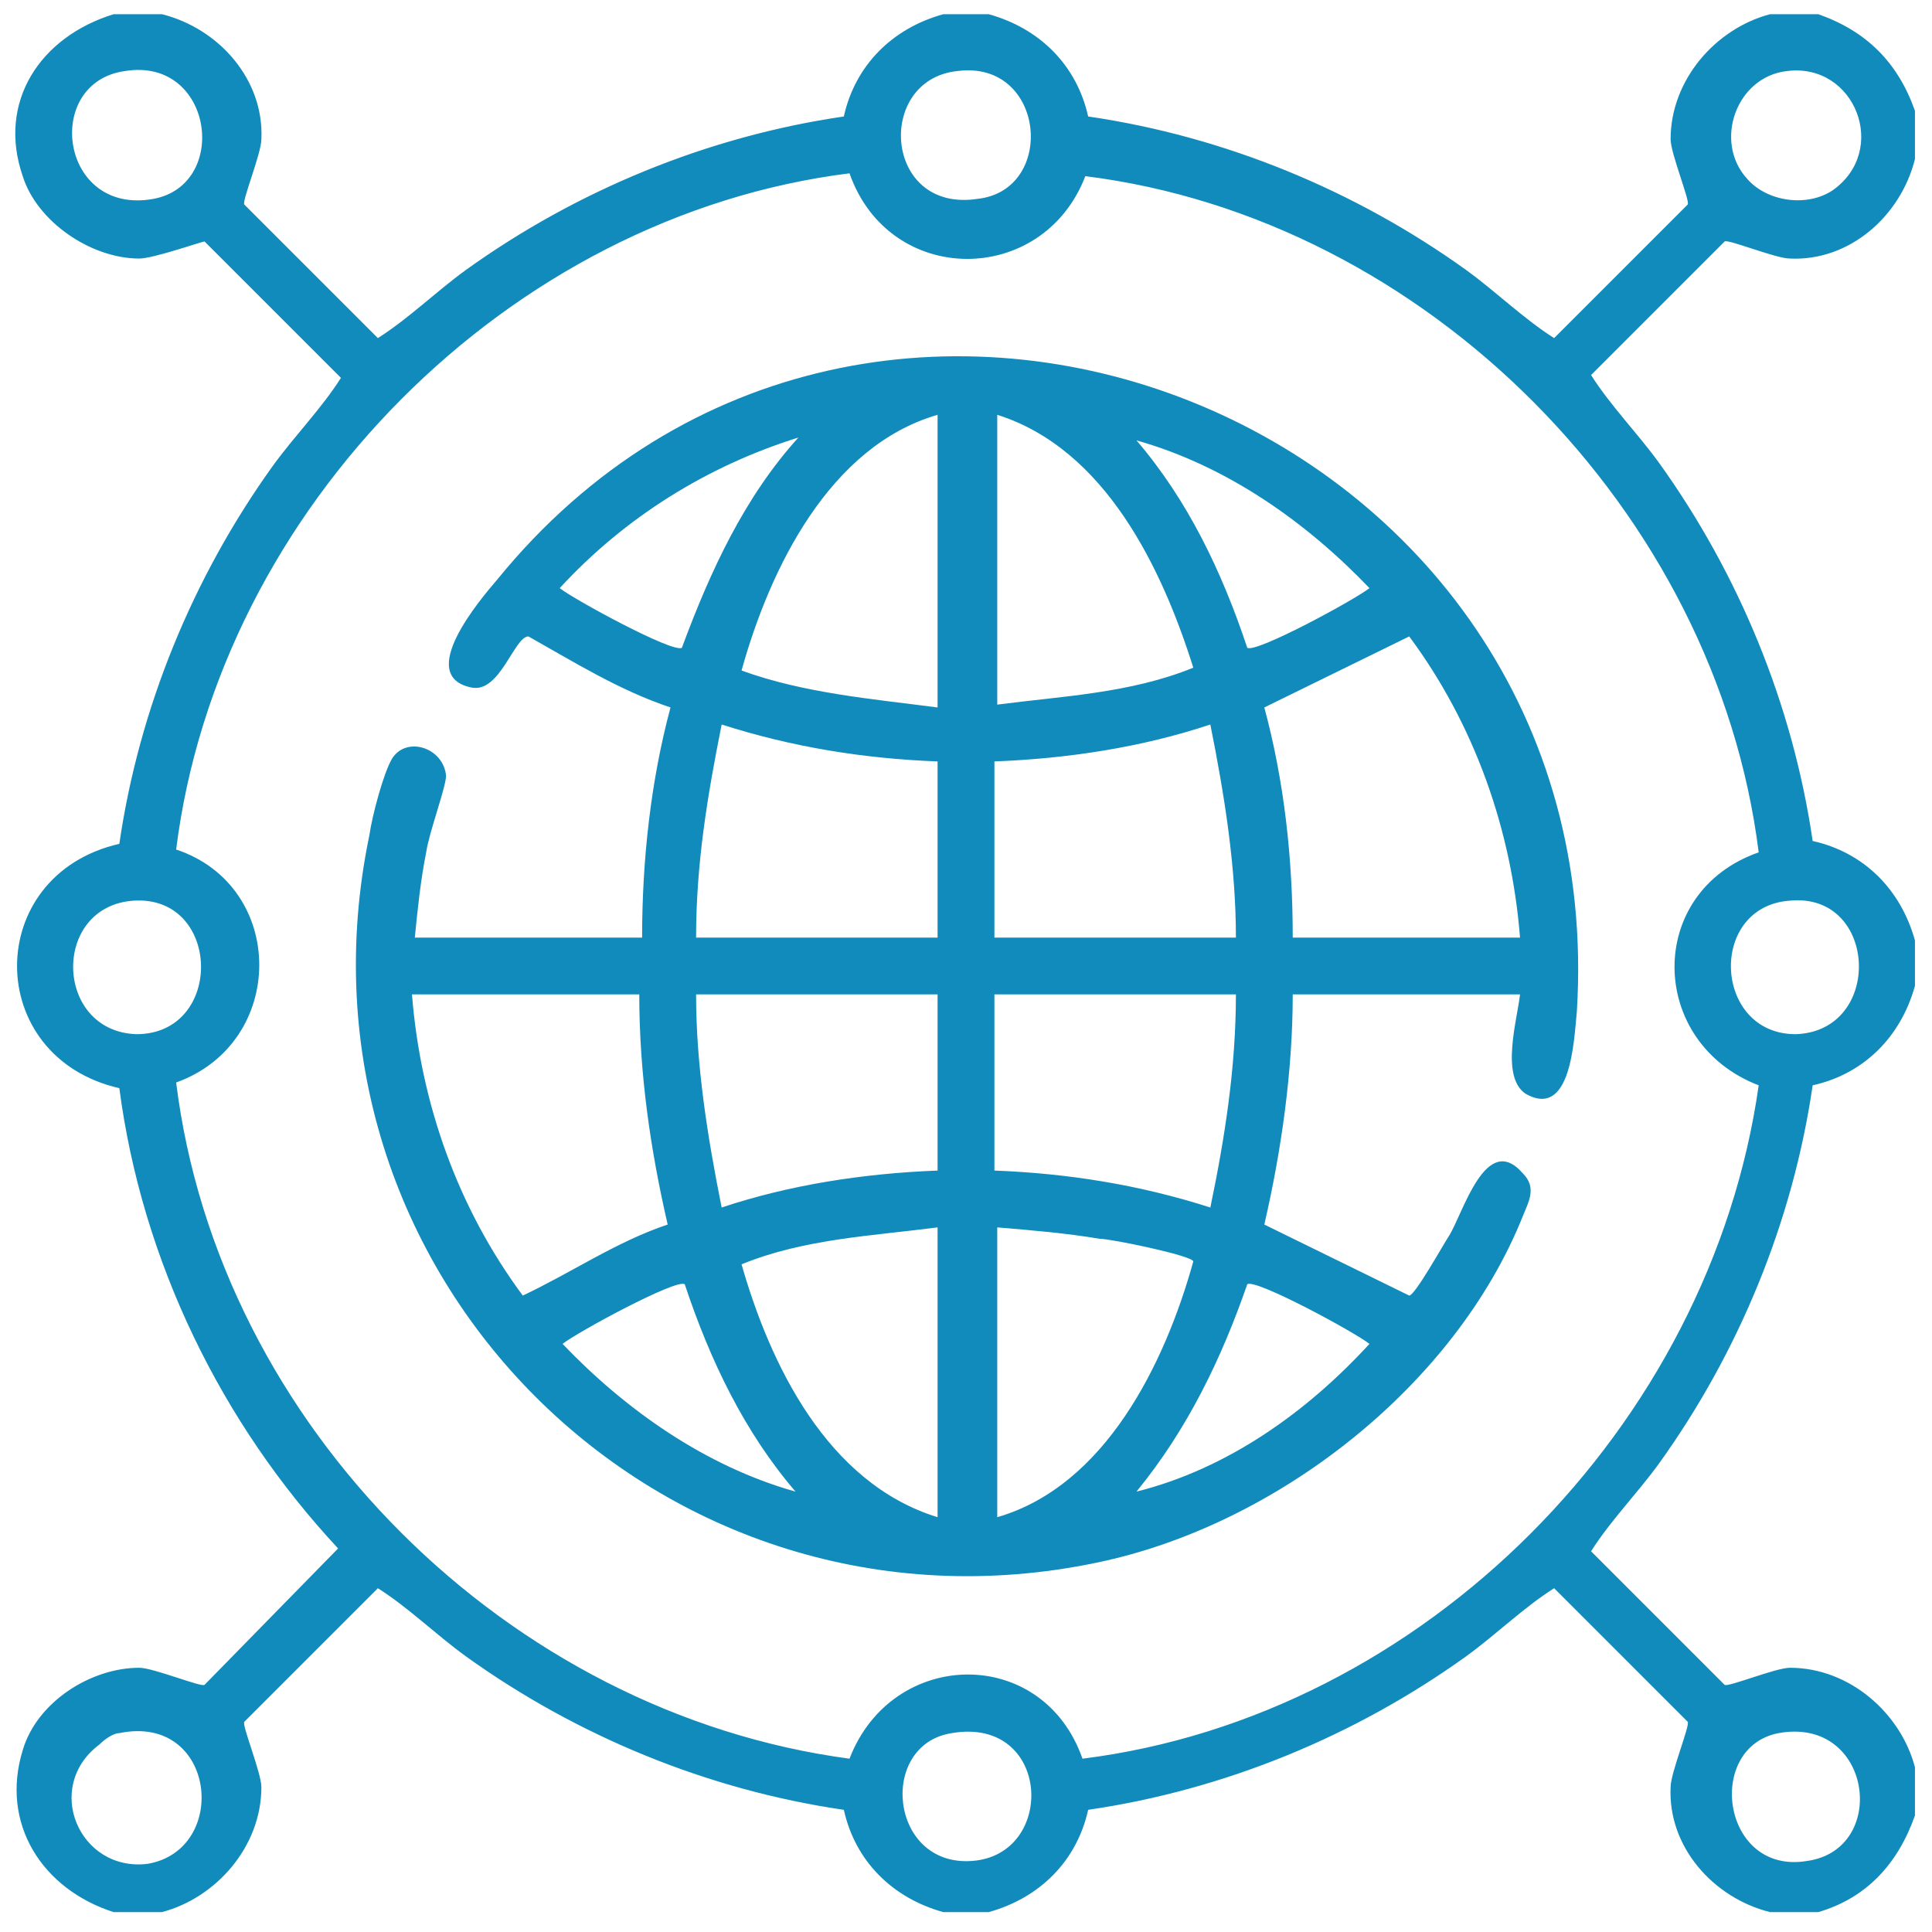 <?xml version="1.0" encoding="utf-8"?>
<!-- Generator: Adobe Illustrator 24.2.3, SVG Export Plug-In . SVG Version: 6.00 Build 0)  -->
<svg version="1.1" id="レイヤー_1" xmlns="http://www.w3.org/2000/svg" xmlns:xlink="http://www.w3.org/1999/xlink" x="0px"
	 y="0px" width="68px" height="68px" viewBox="0 0 68 68" style="enable-background:new 0 0 68 68;" xml:space="preserve">
<style type="text/css">
	.st0{fill:#118BBB;}
</style>
<path class="st0" d="M5.7,0.5c2,0.5,3.6,2.3,3.5,4.4c0,0.5-0.7,2.2-0.6,2.3l4.7,4.7c1.1-0.7,2-1.6,3.1-2.4c3.9-2.8,8.5-4.7,13.3-5.4
	c0.4-1.8,1.7-3.1,3.5-3.6h1.6c1.8,0.5,3.1,1.8,3.5,3.6c4.8,0.7,9.4,2.6,13.3,5.4c1.1,0.8,2,1.7,3.1,2.4l4.7-4.7
	c0.1-0.1-0.6-1.8-0.6-2.3c0-2.1,1.6-3.9,3.5-4.4h1.7c1.7,0.6,2.8,1.7,3.4,3.4v1.7c-0.5,2-2.3,3.6-4.4,3.5c-0.5,0-2.2-0.7-2.3-0.6
	l-4.7,4.7c0.7,1.1,1.6,2,2.4,3.1c2.8,3.9,4.7,8.5,5.4,13.3c1.8,0.4,3.1,1.7,3.6,3.5v1.6c-0.5,1.8-1.8,3.1-3.6,3.5
	c-0.7,4.8-2.6,9.4-5.4,13.3c-0.8,1.1-1.7,2-2.4,3.1l4.7,4.7c0.1,0.1,1.8-0.6,2.3-0.6c2.1,0,3.9,1.6,4.4,3.5v1.7
	c-0.6,1.7-1.7,2.9-3.4,3.4h-1.7c-2-0.5-3.6-2.3-3.5-4.4c0-0.5,0.7-2.2,0.6-2.3l-4.7-4.7c-1.1,0.7-2,1.6-3.1,2.4
	c-3.9,2.8-8.5,4.7-13.3,5.4c-0.4,1.8-1.7,3.1-3.5,3.6h-1.6c-1.8-0.5-3.1-1.8-3.5-3.6c-4.8-0.7-9.4-2.6-13.3-5.4
	c-1.1-0.8-2-1.7-3.1-2.4l-4.7,4.7c-0.1,0.1,0.6,1.8,0.6,2.3c0,2.1-1.6,3.9-3.5,4.4H4c-2.5-0.8-4-3.1-3.2-5.7
	c0.5-1.7,2.4-2.9,4.1-2.9c0.5,0,2.2,0.7,2.3,0.6l4.7-4.8C7.8,50.1,5,44.4,4.2,38.3c-4.8-1.1-4.8-7.5,0-8.6c0.7-4.8,2.6-9.4,5.4-13.3
	c0.8-1.1,1.7-2,2.4-3.1L7.2,8.5C7.1,8.5,5.4,9.1,4.9,9.1c-1.7,0-3.6-1.3-4.1-2.9C-0.1,3.6,1.4,1.3,4,0.5H5.7z M4.4,2.5
	C1.5,2.9,2.1,7.6,5.4,7C8.1,6.5,7.5,2,4.4,2.5z M33.7,2.5c-2.9,0.3-2.6,5,0.7,4.5C37.2,6.7,36.8,2.1,33.7,2.5z M62.9,2.5
	c-1.8,0.2-2.6,2.5-1.4,3.8c0.7,0.8,2.1,1,3,0.4C66.5,5.3,65.3,2.2,62.9,2.5z M29.9,6.1C17.9,7.6,7.7,17.9,6.2,29.9
	c3.9,1.3,3.9,6.8,0,8.2c1.5,12.1,11.7,22.2,23.7,23.8c1.5-3.9,6.8-4,8.2,0c12-1.5,22.1-11.7,23.8-23.7c-3.9-1.5-4-6.8,0-8.2
	c-1.5-12-11.7-22.3-23.7-23.8C36.7,10.1,31.3,10.1,29.9,6.1z M4.7,31.7c-2.9,0.2-2.8,4.6,0.1,4.7C7.9,36.4,7.8,31.5,4.7,31.7z
	 M63,31.7c-2.9,0.2-2.7,4.7,0.2,4.7C66.3,36.3,66.1,31.4,63,31.7z M4.2,61c-0.2,0-0.5,0.2-0.7,0.4c-2,1.5-0.7,4.5,1.7,4.2
	C8.1,65.1,7.6,60.3,4.2,61z M33.5,61c-2.6,0.4-2.2,4.7,0.7,4.5C37.2,65.3,37,60.4,33.5,61z M62.6,61c-2.6,0.5-2,5,1,4.5
	C66.5,65.1,65.9,60.4,62.6,61z"/>
<path class="st0" d="M53.5,35h-8c0,2.7-0.4,5.5-1,8.1l5.1,2.5c0.2,0,1.2-1.8,1.4-2.1c0.5-0.8,1.3-3.7,2.6-2.2c0.5,0.5,0.2,1,0,1.5
	c-2.4,6-8.7,10.9-15,12.2C23.3,58.2,9.8,44.8,13,29.4c0.1-0.7,0.5-2.2,0.8-2.7c0.5-0.8,1.8-0.4,1.9,0.6c0,0.4-0.6,2-0.7,2.7
	c-0.2,1-0.3,2-0.4,3h8c0-2.7,0.3-5.5,1-8.1c-1.8-0.6-3.4-1.6-5-2.5c-0.5,0-1,2-2,1.8c-2-0.4,0.3-3.1,0.9-3.8
	c13.1-16.1,39.3-5.7,38,15.2c-0.1,1-0.2,3.8-1.8,2.9C52.8,37.9,53.4,35.9,53.5,35z M33,14.6c-3.8,1.1-5.9,5.4-6.9,9
	c2.2,0.8,4.6,1,6.9,1.3V14.6z M35.1,14.6v10.2c2.3-0.3,4.7-0.4,6.9-1.3C40.9,20,38.9,15.8,35.1,14.6z M28.1,15.4
	c-3.2,1-6.1,2.8-8.4,5.3c0.5,0.4,4,2.3,4.3,2.1C25,20.1,26.2,17.5,28.1,15.4z M40,15.5c1.8,2.1,3,4.6,3.9,7.3
	c0.3,0.2,3.8-1.7,4.3-2.1C46,18.4,43.2,16.4,40,15.5z M45.5,33h8c-0.3-3.8-1.6-7.5-3.9-10.6l-5.1,2.5C45.2,27.5,45.5,30.2,45.5,33z
	 M33,26.8c-2.6-0.1-5.1-0.5-7.6-1.3c-0.5,2.5-0.9,4.9-0.9,7.5H33V26.8z M43.5,33c0-2.5-0.4-5-0.9-7.5c-2.4,0.8-5,1.2-7.6,1.3V33
	H43.5z M22.5,35h-8c0.3,3.8,1.6,7.5,3.9,10.6c1.7-0.8,3.3-1.9,5.1-2.5C22.9,40.5,22.5,37.8,22.5,35z M33,35h-8.5
	c0,2.5,0.4,5,0.9,7.5c2.4-0.8,5-1.2,7.6-1.3V35z M43.5,35h-8.5v6.2c2.6,0.1,5.1,0.5,7.6,1.3C43.1,40.1,43.5,37.6,43.5,35z M33,53.4
	V43.2c-2.3,0.3-4.7,0.4-6.9,1.3C27.1,48,29.1,52.2,33,53.4z M35.1,43.2v10.2c3.8-1.1,5.9-5.4,6.9-9c0-0.2-2.9-0.8-3.3-0.8
	C37.5,43.4,36.3,43.3,35.1,43.2z M28,52.5c-1.8-2.1-3-4.6-3.9-7.3c-0.3-0.2-3.8,1.7-4.3,2.1C22,49.6,24.8,51.6,28,52.5z M40,52.5
	c3.2-0.8,6-2.8,8.2-5.2c-0.5-0.4-4-2.3-4.3-2.1C43,47.8,41.8,50.3,40,52.5z"/>
</svg>

